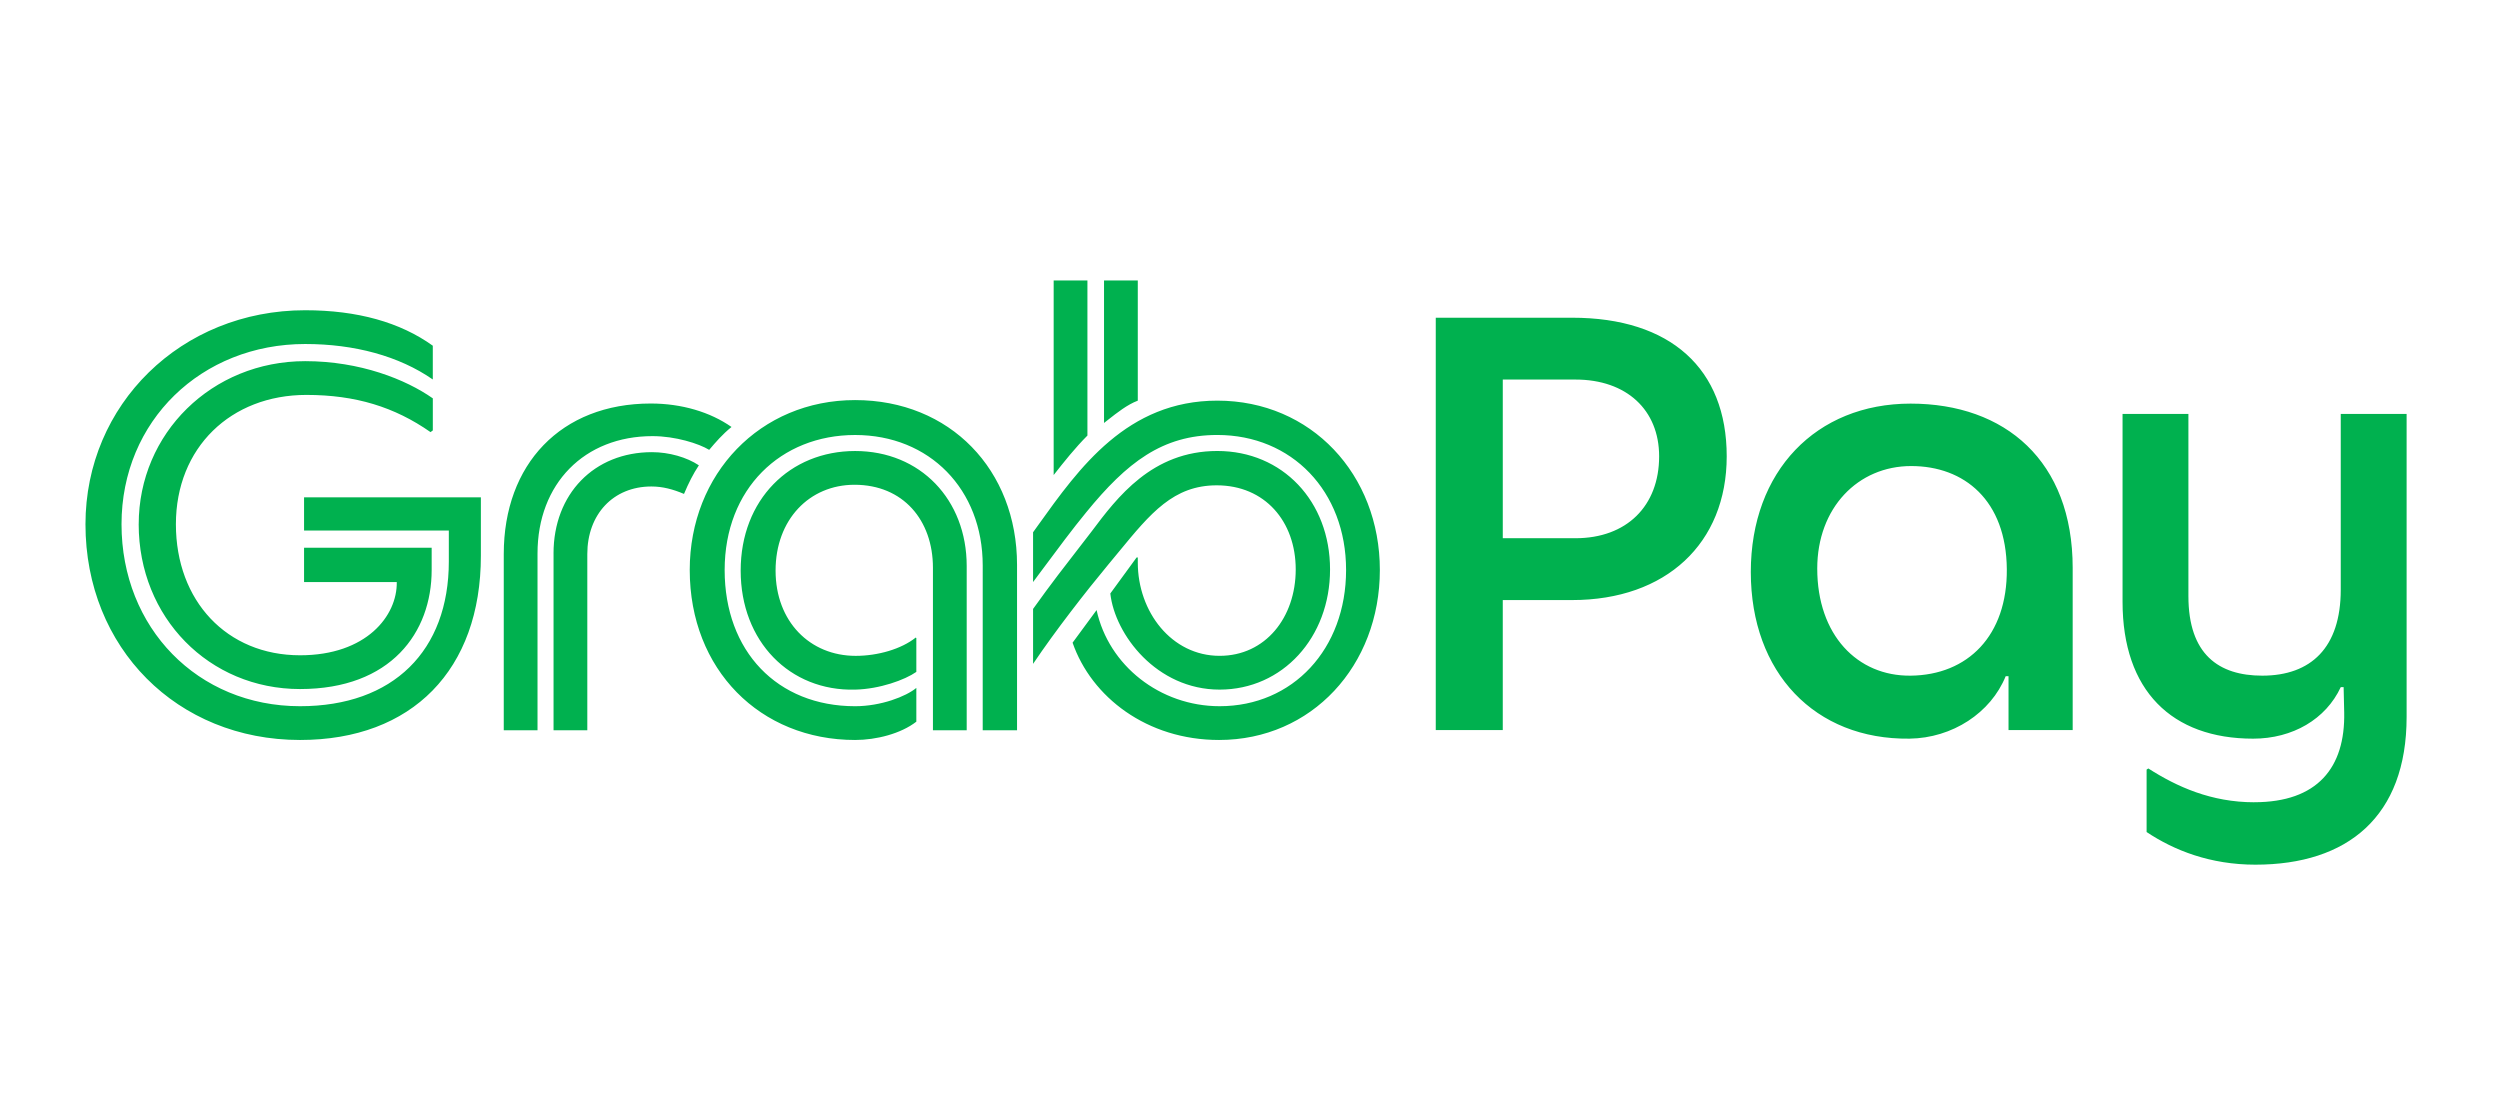 <svg width="200" height="88" viewBox="-8 -2 234 55" xmlns="http://www.w3.org/2000/svg"><path fill-rule="evenodd" clip-rule="evenodd" d="M20.085 38.515c-8.516 0-15.104-6.695-15.104-15.425l.002-.001c0-8.516 6.856-15.265 15.586-15.265 5.141 0 9.425 1.714 11.943 3.482v3l-.214.16c-3.374-2.357-7.016-3.482-11.622-3.482-7.07 0-12.212 4.927-12.212 12.105 0 7.177 4.767 12.265 11.622 12.265 6.212 0 9.105-3.696 9.051-6.855H20.46v-3.213h11.944v2.088c0 5.838-3.803 11.141-12.32 11.141zm0 4.767C8.57 43.282 0 34.659 0 23.09 0 11.896 8.944 3.059 20.566 3.059c4.874 0 8.89 1.124 11.944 3.32v3.16c-3.16-2.196-7.337-3.32-11.944-3.32-9.694 0-17.192 7.176-17.192 16.87s7.122 17.032 16.71 17.032c8.73 0 13.926-5.195 13.926-13.55v-2.893H20.46v-3.106h16.55v5.464c0 10.658-6.427 17.246-16.925 17.246zm23.727-.91v-16.55h-.002c0-5.57 3.802-9.48 9.212-9.48 1.608 0 3.268.481 4.393 1.231-.535.804-.964 1.66-1.392 2.678-1.018-.429-1.982-.696-3.053-.696-3.588 0-5.998 2.625-5.998 6.32v16.496h-3.16zm-1.5 0h-3.16V25.875c0-8.409 5.355-14.086 13.764-14.086 2.893 0 5.571.804 7.553 2.196-.858.695-1.5 1.445-2.089 2.142-.964-.589-3.16-1.285-5.303-1.285-6.373 0-10.765 4.444-10.765 10.979v16.55zM88.695 28.5v-4.66l.001-.001.481-.671c3.851-5.382 8.335-11.648 16.765-11.648 8.784 0 15.212 6.909 15.212 15.854s-6.374 15.908-15.051 15.908c-6.748 0-11.943-4.018-13.71-9.106l2.248-3.053c1.125 5.195 5.945 8.998 11.515 8.998 6.856 0 11.837-5.355 11.837-12.747 0-7.391-5.089-12.64-12.052-12.64-5.142 0-8.462 2.572-12.265 7.231-1.286 1.563-2.653 3.402-4.199 5.483l-.782 1.052zm9.694-2.304h.107l.001-.002v.482c0 4.607 3.16 8.73 7.659 8.73 4.285 0 7.123-3.588 7.123-8.086 0-4.499-2.892-7.873-7.391-7.873-4.048 0-6.188 2.602-9.152 6.205-.33.401-.67.815-1.025 1.24-2.089 2.517-4.927 6.16-7.016 9.266v-5.142c1.631-2.29 3.15-4.243 4.31-5.736.44-.567.83-1.067 1.154-1.495 2.41-3.213 5.677-7.552 11.782-7.552 6.106 0 10.551 4.714 10.551 11.088 0 6.374-4.445 11.247-10.337 11.247-5.891 0-9.802-5.14-10.23-8.997l2.464-3.375zM95.337 13.61V.273h3.16v11.248c-.983.374-1.924 1.116-2.789 1.797-.125.1-.25.197-.371.292zm-1.554 1.178c-1.125 1.124-2.196 2.464-3.16 3.696V.274h3.16v14.514zM77.716 33.695l.053.053v3.161c-1.07.75-3.428 1.607-5.73 1.66-6.106.161-10.712-4.499-10.712-11.14 0-6.642 4.606-11.194 10.712-11.194 6.105 0 10.444 4.552 10.444 10.765v15.373h-3.16V27.16c0-4.445-2.785-7.766-7.338-7.766-4.232 0-7.391 3.267-7.391 8.034 0 4.767 3.214 7.98 7.498 7.98 2.089 0 4.285-.643 5.624-1.714zm-5.677 9.587c-8.891 0-15.479-6.588-15.479-15.908l-.001.001c0-8.998 6.588-15.907 15.478-15.907s15.158 6.534 15.158 15.425v15.48h-3.213V26.948c0-7.125-4.98-12.212-11.943-12.212-6.964 0-12.212 5.034-12.212 12.64 0 7.605 4.927 12.746 12.212 12.746 2.41 0 4.766-.91 5.73-1.714v3.16c-1.446 1.124-3.749 1.714-5.73 1.714zm67.107-13.096c8.792 0 14.474-5.307 14.474-13.456 0-8.2-5.254-12.972-14.474-12.972h-12.759v38.597h6.272v-12.17h6.487zm.322-20.64c4.772 0 7.827 2.842 7.827 7.184 0 4.665-3.055 7.667-7.827 7.667h-6.808V9.547h6.808zm46.535 17.637c0-10.023-6.326-15.385-15.171-15.385-8.845 0-14.957 6.324-14.957 15.76 0 9.434 6.005 15.706 14.85 15.6 4.02-.054 7.613-2.413 9.006-5.843h.267v5.039h6.005V27.183zm-6.165.108c.053 6.219-3.645 9.918-9.006 9.971-4.986.054-8.738-3.806-8.738-10.024 0-5.683 3.806-9.596 8.791-9.596 4.986 0 8.899 3.217 8.953 9.65zm31.579 13.402c.107 5.2-2.519 8.416-8.417 8.416v.003c-4.02 0-7.237-1.448-9.917-3.164l-.161.107v5.843c2.573 1.715 5.95 3.055 10.185 3.055 8.63 0 14.152-4.503 14.152-13.83v-28.36h-6.165v16.459c0 5.413-2.787 8.04-7.344 8.04-4.073 0-6.915-1.983-6.915-7.45V12.763h-6.164v17.583c0 8.31 4.61 12.813 12.222 12.813 3.7 0 6.809-1.824 8.203-4.825h.267l.054 2.358z" fill="#00B14F"/></svg>